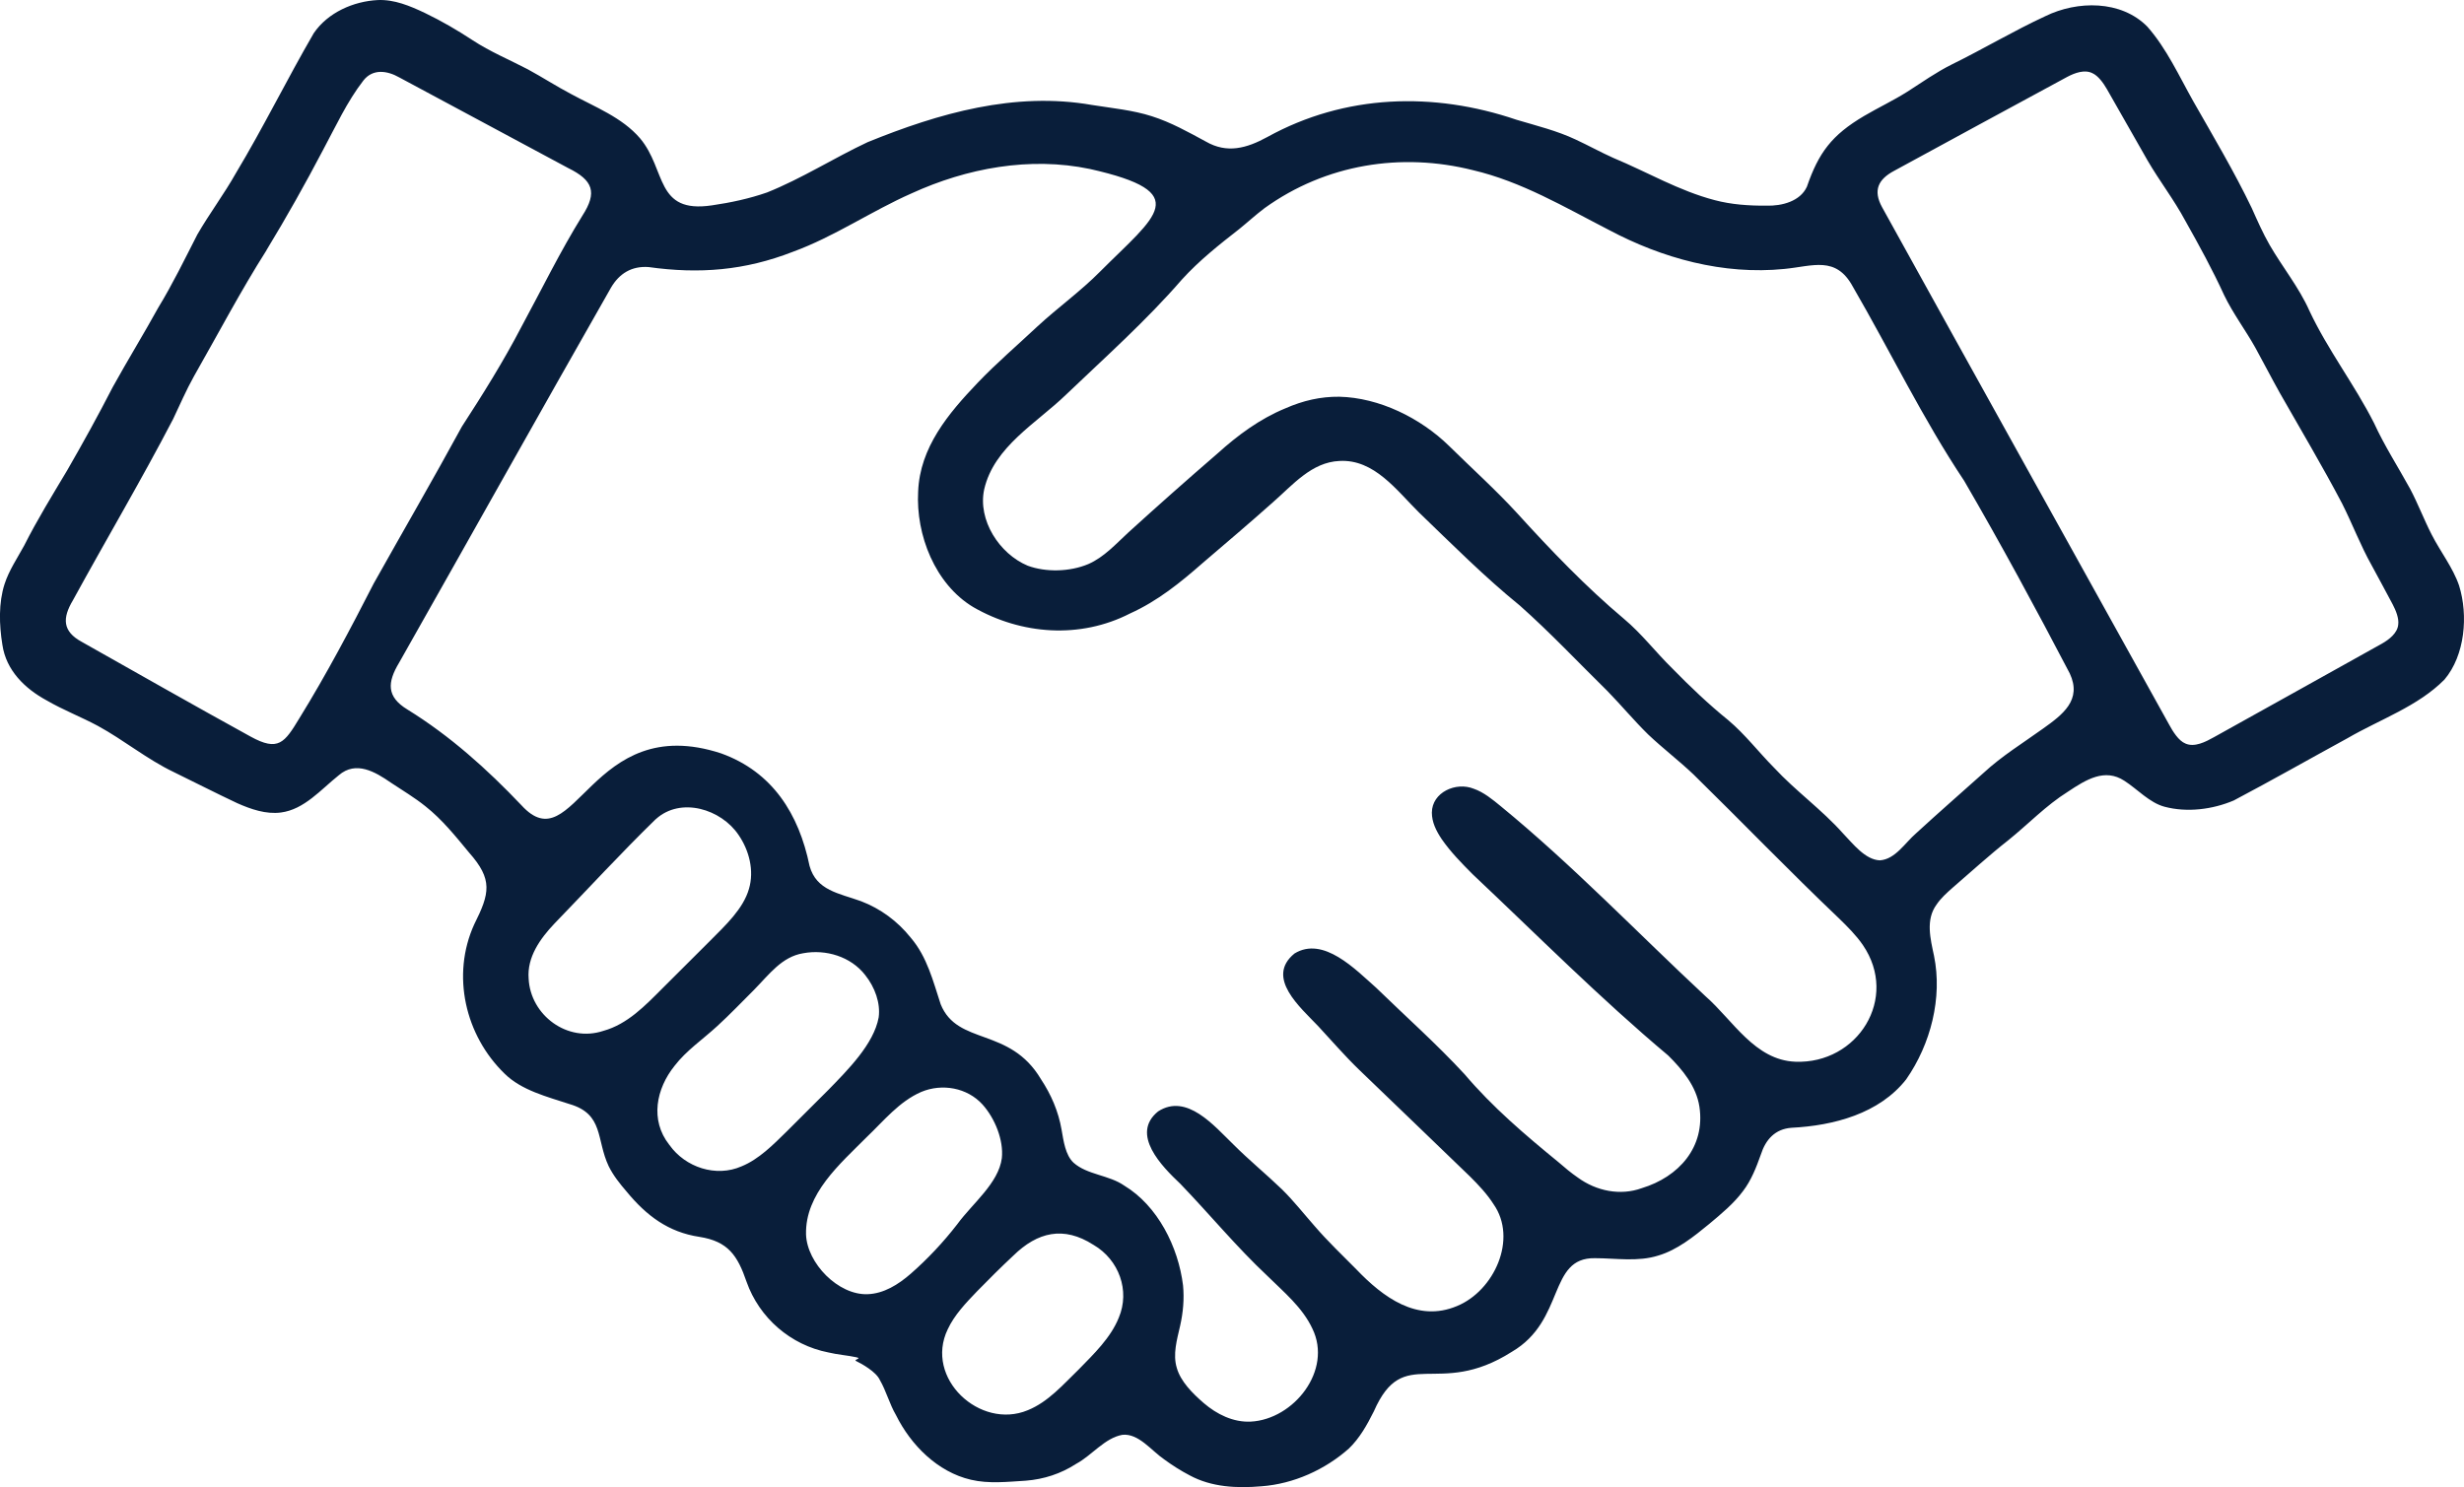 <svg xmlns="http://www.w3.org/2000/svg" id="uuid-045ba721-a08f-42ec-a658-83bec4644450" data-name="Calque 2" viewBox="0 0 912.44 550.8"><defs><style>      .uuid-58315312-0d68-4b50-8bd0-5a2dd0752524 {        fill: #091e3a;        stroke-width: 0px;      }    </style></defs><g id="uuid-9ba764ff-7f84-4eba-a76a-2793565ee3c0" data-name="Calque 1"><path class="uuid-58315312-0d68-4b50-8bd0-5a2dd0752524" d="m669.12,69.13c4.35-12.57,9.15-19.08,21.17-26.18,5.34-3.14,10.84-5.71,16.02-8.99,5.45-3.49,10.74-7.26,16.56-10.14,11.64-5.72,22.85-12.42,34.54-17.83,11.84-5.8,28.07-5.99,37.78,3.89,7.15,8.11,11.75,18.31,17.03,27.68,7.37,12.95,15.15,26.02,21.63,39.52,2.05,4.6,4.09,9.22,6.59,13.6,4.78,8.28,10.85,15.66,14.75,24.41,6.78,14.48,16.75,27.39,23.95,41.63,3.87,8.44,8.9,16.23,13.36,24.35,2.9,5.48,5.12,11.38,7.96,16.91,3.25,6.39,7.87,12.2,10.16,18.9,3.44,11.05,2.2,25.83-5.41,34.81-9.77,9.91-23.96,14.78-35.83,21.68-14.01,7.65-28,15.61-42.19,23.1-7.87,3.34-17.27,4.54-25.62,2.33-5.61-1.49-10.05-6.51-14.88-9.61-7.26-4.75-14.15-.48-20.93,4.04-8.1,5.07-14.67,12.01-22.07,17.97-7.09,5.56-13.71,11.64-20.55,17.53-2.14,1.89-4.42,3.92-6,6.28-4.15,5.63-2.28,12.73-.95,19.02,3.16,15.5-1.2,32.64-10.3,45.72-9.96,12.72-26.88,17.16-42.48,17.95-6.08.44-9.58,4.38-11.35,9.91-1.68,4.71-3.55,9.56-6.59,13.52-3.41,4.6-7.98,8.39-12.52,12.18-5.73,4.71-11.86,9.64-18.85,11.71-7.58,2.41-15.72.99-23.49.98-17.49-.28-10.88,23.07-30.79,34.69-27.61,17.57-40-3.18-51.07,22.04-2.55,5.11-5.31,9.99-9.24,13.77-8.86,7.86-20.46,13.09-32.34,13.98-9.11.79-18.54.35-26.65-4.06-3.29-1.71-6.42-3.71-9.41-5.9-4.69-3.17-9.5-9.76-15.51-9.09-6.5,1.17-11.25,7.59-17.02,10.7-5.75,3.73-12.03,5.75-18.71,6.28-6.7.4-13.69,1.22-20.32-.35-12.37-2.87-22.28-12.87-27.77-23.97-2.4-4.1-3.6-8.9-5.97-12.98-1.36-3.04-6.76-6.05-8.74-6.99-1.24-.56,2.32-.94.06-1.42-2.92-.66-7.14-.99-10.34-1.78-14.02-2.73-25.62-12.8-30.34-26.2-3.35-9.77-6.86-14.96-17.47-16.62-11.49-1.73-19.59-7.84-26.92-16.74-2.51-2.91-4.94-5.95-6.65-9.41-4.69-9.87-1.72-19.32-14.52-23.03-8.3-2.72-17.79-5.1-24.01-11.24-14.62-14.15-19.82-36.47-11.28-55.3,5.78-11.52,6.96-16.61-1.91-26.62-5-6.05-9.96-12.24-16.11-17.1-4.03-3.25-8.47-5.88-12.86-8.8-5.74-3.97-12.89-8.24-19.28-2.71-6.6,5.26-12.76,12.66-21.4,13.78-5.52.74-11.17-1.22-16.2-3.46-7.82-3.67-15.56-7.65-23.47-11.5-9.94-4.74-18.53-11.9-28.15-17.13-6.2-3.33-12.82-5.87-18.91-9.41-8.08-4.37-15.04-11.13-16.42-20.59-1.21-7.43-1.45-15.55.81-22.55,1.66-5.09,4.7-9.55,7.26-14.24,4.82-9.57,10.4-18.59,15.91-27.83,5.91-10.26,11.49-20.36,16.86-30.82,5.54-10.02,11.43-19.58,16.9-29.5,5.26-8.61,9.79-17.95,14.44-27.03,4.48-7.76,9.9-14.95,14.31-22.78,10.17-16.93,18.89-34.73,28.8-51.79C121.39,4.64,130.9.47,139.9.02c6.16-.26,11.88,2.15,17.5,4.81,6.11,2.94,11.97,6.35,17.63,10.08,6.47,4.24,13.53,7.17,20.4,10.75,5.42,2.94,10.62,6.32,16.09,9.19,8.83,4.81,18.82,8.6,25.49,16.37,9.84,11.67,5.5,28.01,26.67,24.83,6.88-.99,13.83-2.49,20.34-4.76,12.91-5.16,24.68-12.73,37.28-18.64,26.36-10.73,54.49-18.78,83.08-13.77,7.42,1.18,15.19,1.92,22.18,4.18,7.05,2.24,13.53,5.88,19.96,9.36,7.83,4.52,15.07,2.55,22.83-1.7,28.73-15.84,61.46-16.82,92.21-6.37,7.51,2.24,15.03,4.07,21.98,7.36,4.66,2.16,9.16,4.66,13.85,6.76,12.71,5.29,24.27,12.17,37.58,15.66,6.21,1.65,12.7,2.08,19.12,2.04,5.84.17,12.51-1.64,14.98-6.93l.05-.11Zm175.04,76.26c-3.05-5.44-5.93-11.08-8.99-16.62-3.68-6.59-8.25-12.62-11.54-19.43-4.3-9.39-9.3-18.54-14.39-27.57-4.23-7.89-9.55-14.7-13.99-22.35-5-8.75-10-17.59-15.07-26.45-1.32-2.28-3.22-4.93-5.38-5.88-2.86-1.41-6.45-.12-9.31,1.4-21.45,11.61-42.76,23.16-64.07,34.78-5.89,3.14-7.9,7.21-4.47,13.47,35.41,64.1,70.87,127.71,106.22,191.5,1.47,2.72,3.6,6.15,6.12,7.15,3.36,1.5,7.45-.61,10.57-2.36,20.9-11.65,41.54-23.09,62.13-34.61,2.78-1.57,5.81-3.96,6.09-7.07.32-2.31-.85-5.21-2.04-7.48-2.55-4.82-5.16-9.6-7.73-14.37-4.19-7.43-7.15-15.35-10.98-22.95-7.28-13.87-15.33-27.36-23.07-40.98l-.1-.18Zm-506.84,201.98c6.02,7.08,8.2,16,11.02,24.58,6.24,15.43,25.55,8.25,37.13,27.75,3.78,5.7,6.48,11.95,7.64,18.72.74,4.17,1.4,9.39,4.44,12.22,5.03,4.5,13.15,4.55,18.74,8.46,12.4,7.48,20.04,22.69,21.8,36.98.48,5.04.04,10.03-1.09,15.02-1.16,5.09-2.77,10.52-1.21,15.58,1.41,4.95,5.72,9.31,9.95,12.97,4.84,4.16,10.95,7.21,17.45,6.88,15.92-.83,30.33-19.01,22.8-34.43-3.64-7.84-10.66-13.62-16.67-19.54-11.44-10.72-21.36-22.82-32.22-34.09-6.82-6.44-18.65-18.4-8.24-26.83,10.62-6.86,20.75,5.36,27.82,12.19,5.87,5.88,12.18,11.02,18.08,16.71,4.33,4.27,8.09,9.07,12.11,13.63,4.78,5.56,10.15,10.67,15.38,15.95,9.84,10.29,22.54,19.83,37.31,13.6,13.7-5.63,22.57-24.84,13.48-37.77-2.35-3.69-5.53-7.07-8.67-10.19-13.68-13.27-27.46-26.39-41.15-39.62-5.3-5.13-10.08-10.69-15.09-16.08-6.5-6.87-19.71-18-8.76-26.91,10.72-6.55,22.58,5.95,30.2,12.66,10.94,10.65,22.41,20.83,32.77,32.05,10.35,12.21,22.46,22.51,34.8,32.6,2.31,2,4.65,3.98,7.17,5.7,6.8,4.96,15.69,6.81,23.67,3.9,13.7-4.16,23.57-15.21,21.33-30.15-1.16-7.59-6.22-13.68-11.55-18.97-25.2-21.14-48.46-44.55-72.41-67.12-4.08-4.1-8.16-8.24-11.47-13.02-2.14-3.19-3.65-6.36-3.65-9.84.05-7.48,8.89-11.5,15.5-8.83,3.69,1.27,6.99,3.99,10.03,6.49,26.64,21.83,50.52,46.81,75.78,70.34,10.22,8.95,18.26,23.68,33.29,24.28,23.04.88,38.5-23.47,25.01-43.22-2.46-3.59-5.69-6.81-8.86-9.89-18.27-17.39-35.82-35.6-53.84-53.27-5.45-5.18-11.38-9.68-16.81-14.83-5.24-5.15-9.89-10.74-15.04-16.04-10.76-10.57-21.15-21.63-32.43-31.66-13.16-10.69-25.15-22.74-37.36-34.49-8.28-8.16-16.59-19.85-29.48-19.11-10.35.44-17.34,8.93-24.69,15.34-8.51,7.59-17.24,14.99-25.94,22.43-8.28,7.28-16.75,14.13-26.91,18.71-18.51,9.5-40.27,7.89-58.03-2.33-14.18-8.48-21.34-26.77-20.45-42.82.64-16.36,11.17-28.89,22-40.24,6.95-7.29,14.77-13.97,22.16-20.91,7.63-7.05,16-13.01,23.3-20.4,20.56-20.6,35.01-29.21-3.85-37.92-22.23-4.66-45.57-.34-66.04,9.03-14.83,6.53-28.55,16.01-43.93,21.63-17.83,6.95-34.66,8.3-53.49,5.66-6.28-.43-10.82,2.4-13.89,7.63-26.26,46.08-52.12,92.37-78.47,138.92-4.37,7.28-4.73,12.59,3.11,17.34,15.78,9.75,29.5,22.09,42.17,35.42,19.82,21.78,25.5-35.11,74.02-19.17,19,6.87,28.75,22.42,32.7,41.67,2.53,9.13,10.87,10.1,19.08,13.07,7.2,2.75,13.48,7.38,18.31,13.41l.12.15ZM98.69,92.69c-9.62,15.14-18.02,31.16-26.91,46.75-2.86,5.12-5.17,10.5-7.67,15.76-11.78,22.64-24.76,44.56-37.13,67.17-3.89,6.54-3.91,11.45,3.3,15.36,20.77,11.71,41.58,23.57,62.46,35.05,10.37,5.73,12.64,2.31,18.2-6.88,9.94-16.11,18.86-33.01,27.46-49.81,10.86-19.38,22.02-38.6,32.65-58.11,7.79-12,15.41-24.19,22.04-36.93,7.47-13.8,14.35-27.9,22.58-41.18,5.61-8.67,3.91-13.11-5.25-17.62-20.84-11.16-41.7-22.42-62.53-33.56-4.51-2.56-9.82-3.33-13.33,1.14-6.06,7.82-10.26,17.04-14.94,25.73-6.57,12.53-13.52,24.89-20.85,36.95l-.1.16Zm149.22,331.4c5.88,8.28,17.24,12.05,26.68,7.9,6.43-2.61,11.75-8.03,16.74-12.93,5.21-5.15,10.38-10.32,15.54-15.51,6.93-7.14,16.72-16.83,18.51-26.74.72-5.25-1.37-11.14-5-15.68-5.32-6.85-14.58-9.63-22.96-8.07-7.93,1.3-12.54,7.81-18.25,13.61-4.51,4.49-8.9,9.11-13.6,13.4-5.32,4.9-11.42,9.02-15.75,14.66-6.85,8.51-9.17,20.11-2.03,29.21l.12.16ZM595.54,85.03c-16.14-8.29-32.14-17.8-50.09-22-26.51-6.67-54.46-2.28-77.17,14.06-3.29,2.48-6.27,5.23-9.34,7.71-7.43,5.8-14.89,11.7-21.27,18.73-13.21,15.24-28.31,28.69-42.87,42.61-10.98,10.64-26.68,19.25-30.34,35.08-2.47,11.39,5.57,23.87,16.08,28.29,6.7,2.49,15.6,2.31,22.47-.59,5.86-2.57,10.14-7.39,14.78-11.66,10.88-9.9,21.91-19.67,33.04-29.28,7.51-6.78,15.68-12.84,25.13-16.73,6.56-2.88,13.04-4.39,20.01-4.31,14.74.34,30.02,7.85,40.61,18.2,8.44,8.32,17.29,16.26,25.29,25,12.43,13.67,25.34,27.17,39.5,39.07,6.61,5.54,11.68,12.28,17.88,18.35,6.59,6.74,13.51,13.34,20.78,19.21,6.23,5.26,11.15,11.74,16.88,17.53,8.06,8.7,17.69,15.52,25.58,24.38,3.69,3.83,8.21,9.77,13.64,9.97,5.73-.38,9.34-6.53,13.47-10.07,8.2-7.55,16.61-14.86,24.92-22.31,6.89-6.36,14.5-10.99,21.99-16.38,7.31-5.21,14.56-10.6,9.94-20.47-12.54-23.99-25.48-47.93-39.1-71.34-15.34-22.98-27.38-48.05-41.25-71.94-6.25-11.5-14.82-7.54-25.36-6.53-22.59,2.27-45.16-3.91-65.03-14.49l-.18-.09Zm-190.68,376c-10.97-7.03-20.64-4.76-29.63,4.04-4.58,4.28-9.01,8.68-13.38,13.16-4.1,4.27-8.45,8.81-10.91,14.13-8.7,18.09,11.94,37.3,29.63,29.96,7.61-3.08,13.13-9.54,18.91-15.13,5.57-5.71,11.83-11.69,14.82-19.16,4.24-10.03.02-21.44-9.27-26.9l-.16-.1Zm-50.33-7.67c5.64-7.7,15.24-15.12,16.46-24.41.71-6.63-2.54-14.72-7.14-19.85-5.69-6.28-14.99-7.9-22.69-4.68-8.16,3.52-13.9,10.73-20.2,16.73-9.96,10.01-22.83,20.96-22.48,36.05.37,10.68,11.93,22.54,22.79,22.14,5.97-.2,11.34-3.53,16-7.59,6.29-5.51,12.04-11.65,17.15-18.24l.12-.15Zm-111.79-149.88c-12.85,12.52-24.99,25.76-37.49,38.66-5.22,5.51-10.14,12.39-9.49,20.34.67,13.51,14.33,23.76,27.66,19.33,8.96-2.48,15.51-9.37,21.86-15.73,5.91-5.87,11.8-11.76,17.69-17.65,5.63-5.68,12.26-11.79,14.38-19.22,1.99-6.75.08-14.26-3.85-19.96-6.43-9.58-21.36-14.22-30.6-5.9l-.15.13Z"></path></g></svg>